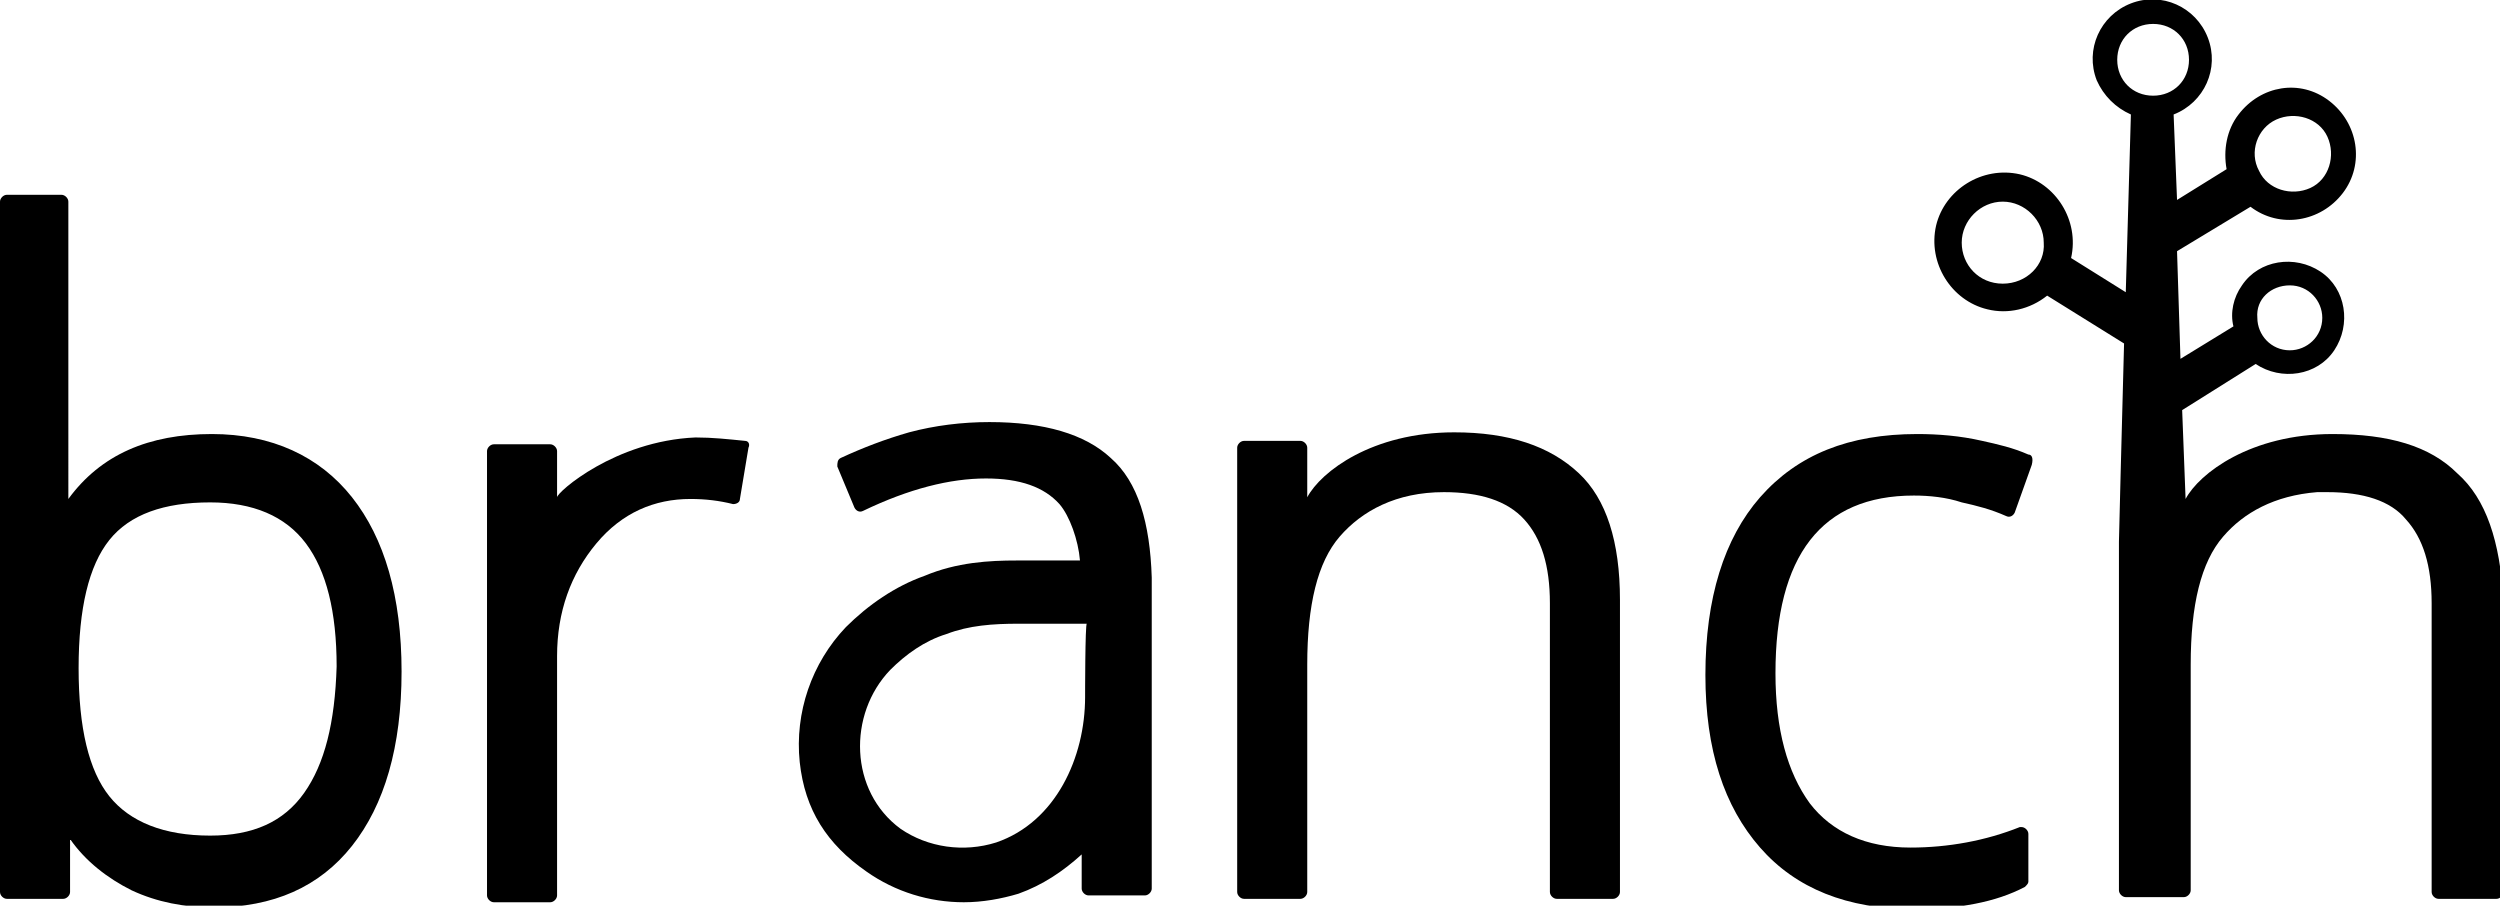 <svg version="1.1" id="Layer_1" xmlns:x="ns_extend;" xmlns:i="ns_ai;" xmlns:graph="ns_graphs;" xmlns="http://www.w3.org/2000/svg" xmlns:xlink="http://www.w3.org/1999/xlink" x="0px" y="0px" viewBox="0 0 146.3 53" style="enable-background:new 0 0 146.3 53;" xml:space="preserve">
 <g>
  <g>
   <path d="M12.4,25.4c-3.7,0-6.5,1.2-8.4,3.8V11.8c0-0.2-0.2-0.4-0.4-0.4c0,0,0,0,0,0H0.4c-0.2,0-0.4,0.2-0.4,0.4l0,0v40.4
			c0,0.2,0.2,0.4,0.4,0.4c0,0,0,0,0,0h3.3c0.2,0,0.4-0.2,0.4-0.4l0,0v-3.1c0.9,1.3,2.2,2.3,3.6,3c1.5,0.7,3.1,1,4.8,1
			c3.5,0,6.2-1.2,8.1-3.6s2.9-5.8,2.9-10.2c0-4.4-1-7.8-2.9-10.2S15.9,25.4,12.4,25.4z M17.8,46.4c-1.2,1.7-3,2.5-5.5,2.5
			c-2.7,0-4.7-0.8-5.9-2.3c-1.2-1.5-1.8-4-1.8-7.5c0-3.5,0.6-6,1.8-7.5s3.2-2.2,5.9-2.2c2.5,0,4.4,0.8,5.6,2.4s1.8,4,1.8,7.2
			C19.6,42.3,19,44.7,17.8,46.4L17.8,46.4z">
   </path>
   <path d="M85.1,25.3c-4.8,0-7.8,2.3-8.6,3.8v-2.9c0-0.2-0.2-0.4-0.4-0.4h-3.3c-0.2,0-0.4,0.2-0.4,0.4l0,0v26c0,0.2,0.2,0.4,0.4,0.4
			l0,0h3.3c0.2,0,0.4-0.2,0.4-0.4V38.9c0-3.5,0.6-6,1.9-7.5c1.3-1.5,3.3-2.6,6.1-2.6c2.1,0,3.7,0.5,4.7,1.6c1,1.1,1.5,2.7,1.5,4.9
			v16.9c0,0.2,0.2,0.4,0.4,0.4h3.3c0.2,0,0.4-0.2,0.4-0.4V35.1c0-3.4-0.8-5.9-2.4-7.4C90.7,26.1,88.3,25.3,85.1,25.3z">
   </path>
   <path d="M118.7,26.6c-0.9-0.4-1.8-0.6-2.7-0.8c-1.3-0.3-2.6-0.4-3.8-0.4c-4,0-7,1.2-9.2,3.7c-2.1,2.4-3.2,5.9-3.2,10.4
			c0,4.4,1.1,7.7,3.2,10.1s5.1,3.6,9,3.6c2.6,0,4.8-0.4,6.5-1.3c0.1-0.1,0.2-0.2,0.2-0.3v-2.8c0-0.2-0.2-0.4-0.4-0.4
			c0,0-0.1,0-0.1,0c-2,0.8-4.2,1.2-6.4,1.2c-2.6,0-4.6-0.9-5.9-2.6c-1.3-1.8-2-4.3-2-7.6c0-6.9,2.7-10.4,8.1-10.4
			c0.9,0,1.9,0.1,2.8,0.4c0.9,0.2,1.7,0.4,2.6,0.8c0.2,0.1,0.4,0,0.5-0.2c0,0,0,0,0,0l1-2.8C119,26.8,118.9,26.6,118.7,26.6z">
   </path>
   <path d="M65,26.8c-1.5-1.4-3.9-2.1-7.1-2.1c-1.6,0-3.2,0.2-4.7,0.6c-1.4,0.4-2.7,0.9-4,1.5C49,26.9,49,27.1,49,27.3l1,2.4
			c0.1,0.2,0.3,0.3,0.5,0.2c0,0,0,0,0,0c2.7-1.3,5.1-1.9,7.2-1.9c2,0,3.4,0.5,4.3,1.5c0.6,0.7,1.1,2.1,1.2,3.3l-3.7,0
			c-1.6,0-3.5,0.1-5.4,0.9c-1.7,0.6-3.3,1.7-4.6,3c-2,2.1-3,5-2.7,7.9c0.3,2.8,1.6,4.8,3.9,6.4c1.7,1.2,3.7,1.8,5.7,1.8l0,0
			c1.1,0,2.2-0.2,3.2-0.5c1.4-0.5,2.6-1.3,3.7-2.3v2c0,0.2,0.2,0.4,0.4,0.4l0,0H67c0.2,0,0.4-0.2,0.4-0.4l0,0V33.8
			C67.3,30.6,66.6,28.2,65,26.8z M63.5,40.8c0,3.5-1.7,7.3-5.2,8.5c-1.9,0.6-4,0.3-5.6-0.8c-3-2.2-3.1-6.7-0.6-9.3
			c0.9-0.9,2-1.7,3.3-2.1c1.3-0.5,2.7-0.6,4.2-0.6l4,0C63.5,36.5,63.5,40.8,63.5,40.8L63.5,40.8z">
   </path>
   <path d="M43.6,25.8c-1-0.1-1.9-0.2-2.9-0.2c-4.7,0.2-8.1,3.2-8.1,3.5c0-1,0-1.8,0-2.7c0-0.2-0.2-0.4-0.4-0.4h-3.3
			c-0.2,0-0.4,0.2-0.4,0.4l0,0v26c0,0.2,0.2,0.4,0.4,0.4l0,0h3.3c0.2,0,0.4-0.2,0.4-0.4l0,0v-14c0-2.6,0.8-4.8,2.3-6.6
			c1.5-1.8,3.4-2.6,5.5-2.6c0.9,0,1.7,0.1,2.5,0.3c0.2,0,0.4-0.1,0.4-0.3c0,0,0,0,0,0l0.5-3C43.9,26,43.8,25.8,43.6,25.8
			C43.6,25.8,43.6,25.8,43.6,25.8z">
   </path>
  </g>
  <path d="M143.8,27.7c-1.6-1.6-4-2.3-7.3-2.3c-4.8,0-7.8,2.3-8.6,3.8l-0.2-5.2l4.3-2.7c1.5,1,3.6,0.7,4.6-0.8c1-1.5,0.7-3.6-0.8-4.6
		c-1.5-1-3.6-0.7-4.6,0.8c-0.5,0.7-0.7,1.6-0.5,2.4l-3.1,1.9l-0.2-6.3l4.3-2.6c1.7,1.3,4.1,0.9,5.4-0.8c1.3-1.7,0.9-4.1-0.8-5.4
		S132.3,5,131,6.7c-0.7,0.9-0.9,2.1-0.7,3.2l-2.9,1.8l-0.2-5c1.8-0.7,2.7-2.7,2-4.5s-2.7-2.7-4.5-2c-1.8,0.7-2.7,2.7-2,4.5
		c0.4,0.9,1.1,1.6,2,2l-0.3,10.4l-3.2-2c0.5-2.2-0.9-4.4-3-4.9c-2.2-0.5-4.4,0.9-4.9,3c-0.5,2.2,0.9,4.4,3,4.9
		c1.2,0.3,2.5,0,3.5-0.8l4.5,2.8l-0.2,7.6l-0.1,4v20.4c0,0.2,0.2,0.4,0.4,0.4h3.4c0.2,0,0.4-0.2,0.4-0.4V38.9c0-3.5,0.6-6,1.9-7.5
		c1.2-1.4,3-2.4,5.5-2.6c0.2,0,0.4,0,0.5,0h0.1c2.1,0,3.7,0.5,4.6,1.6c1,1.1,1.5,2.7,1.5,4.9v13.2l0,0v3.7c0,0.2,0.2,0.4,0.4,0.4
		h3.4c0.2,0,0.4-0.2,0.4-0.4v-3.7V35.1C146.3,31.7,145.5,29.2,143.8,27.7z M134,16.7c1.1,0,1.9,0.9,1.9,1.9c0,1.1-0.9,1.9-1.9,1.9
		c-1.1,0-1.9-0.9-1.9-1.9C132,17.5,132.9,16.7,134,16.7z M133.2,7c1.1-0.5,2.5-0.1,3,1c0.5,1.1,0.1,2.5-1,3c-1.1,0.5-2.5,0.1-3-1
		C131.6,8.9,132.1,7.5,133.2,7C133.2,7,133.2,7,133.2,7L133.2,7z M117.2,16.6c-1.4,0-2.4-1.1-2.4-2.4s1.1-2.4,2.4-2.4
		s2.4,1.1,2.4,2.4v0C119.7,15.5,118.6,16.6,117.2,16.6z M123.9,3.5c0-1.2,0.9-2.1,2.1-2.1c1.2,0,2.1,0.9,2.1,2.1s-0.9,2.1-2.1,2.1
		c0,0,0,0,0,0C124.8,5.6,123.9,4.7,123.9,3.5L123.9,3.5z">
  </path>
 </g>
</svg>